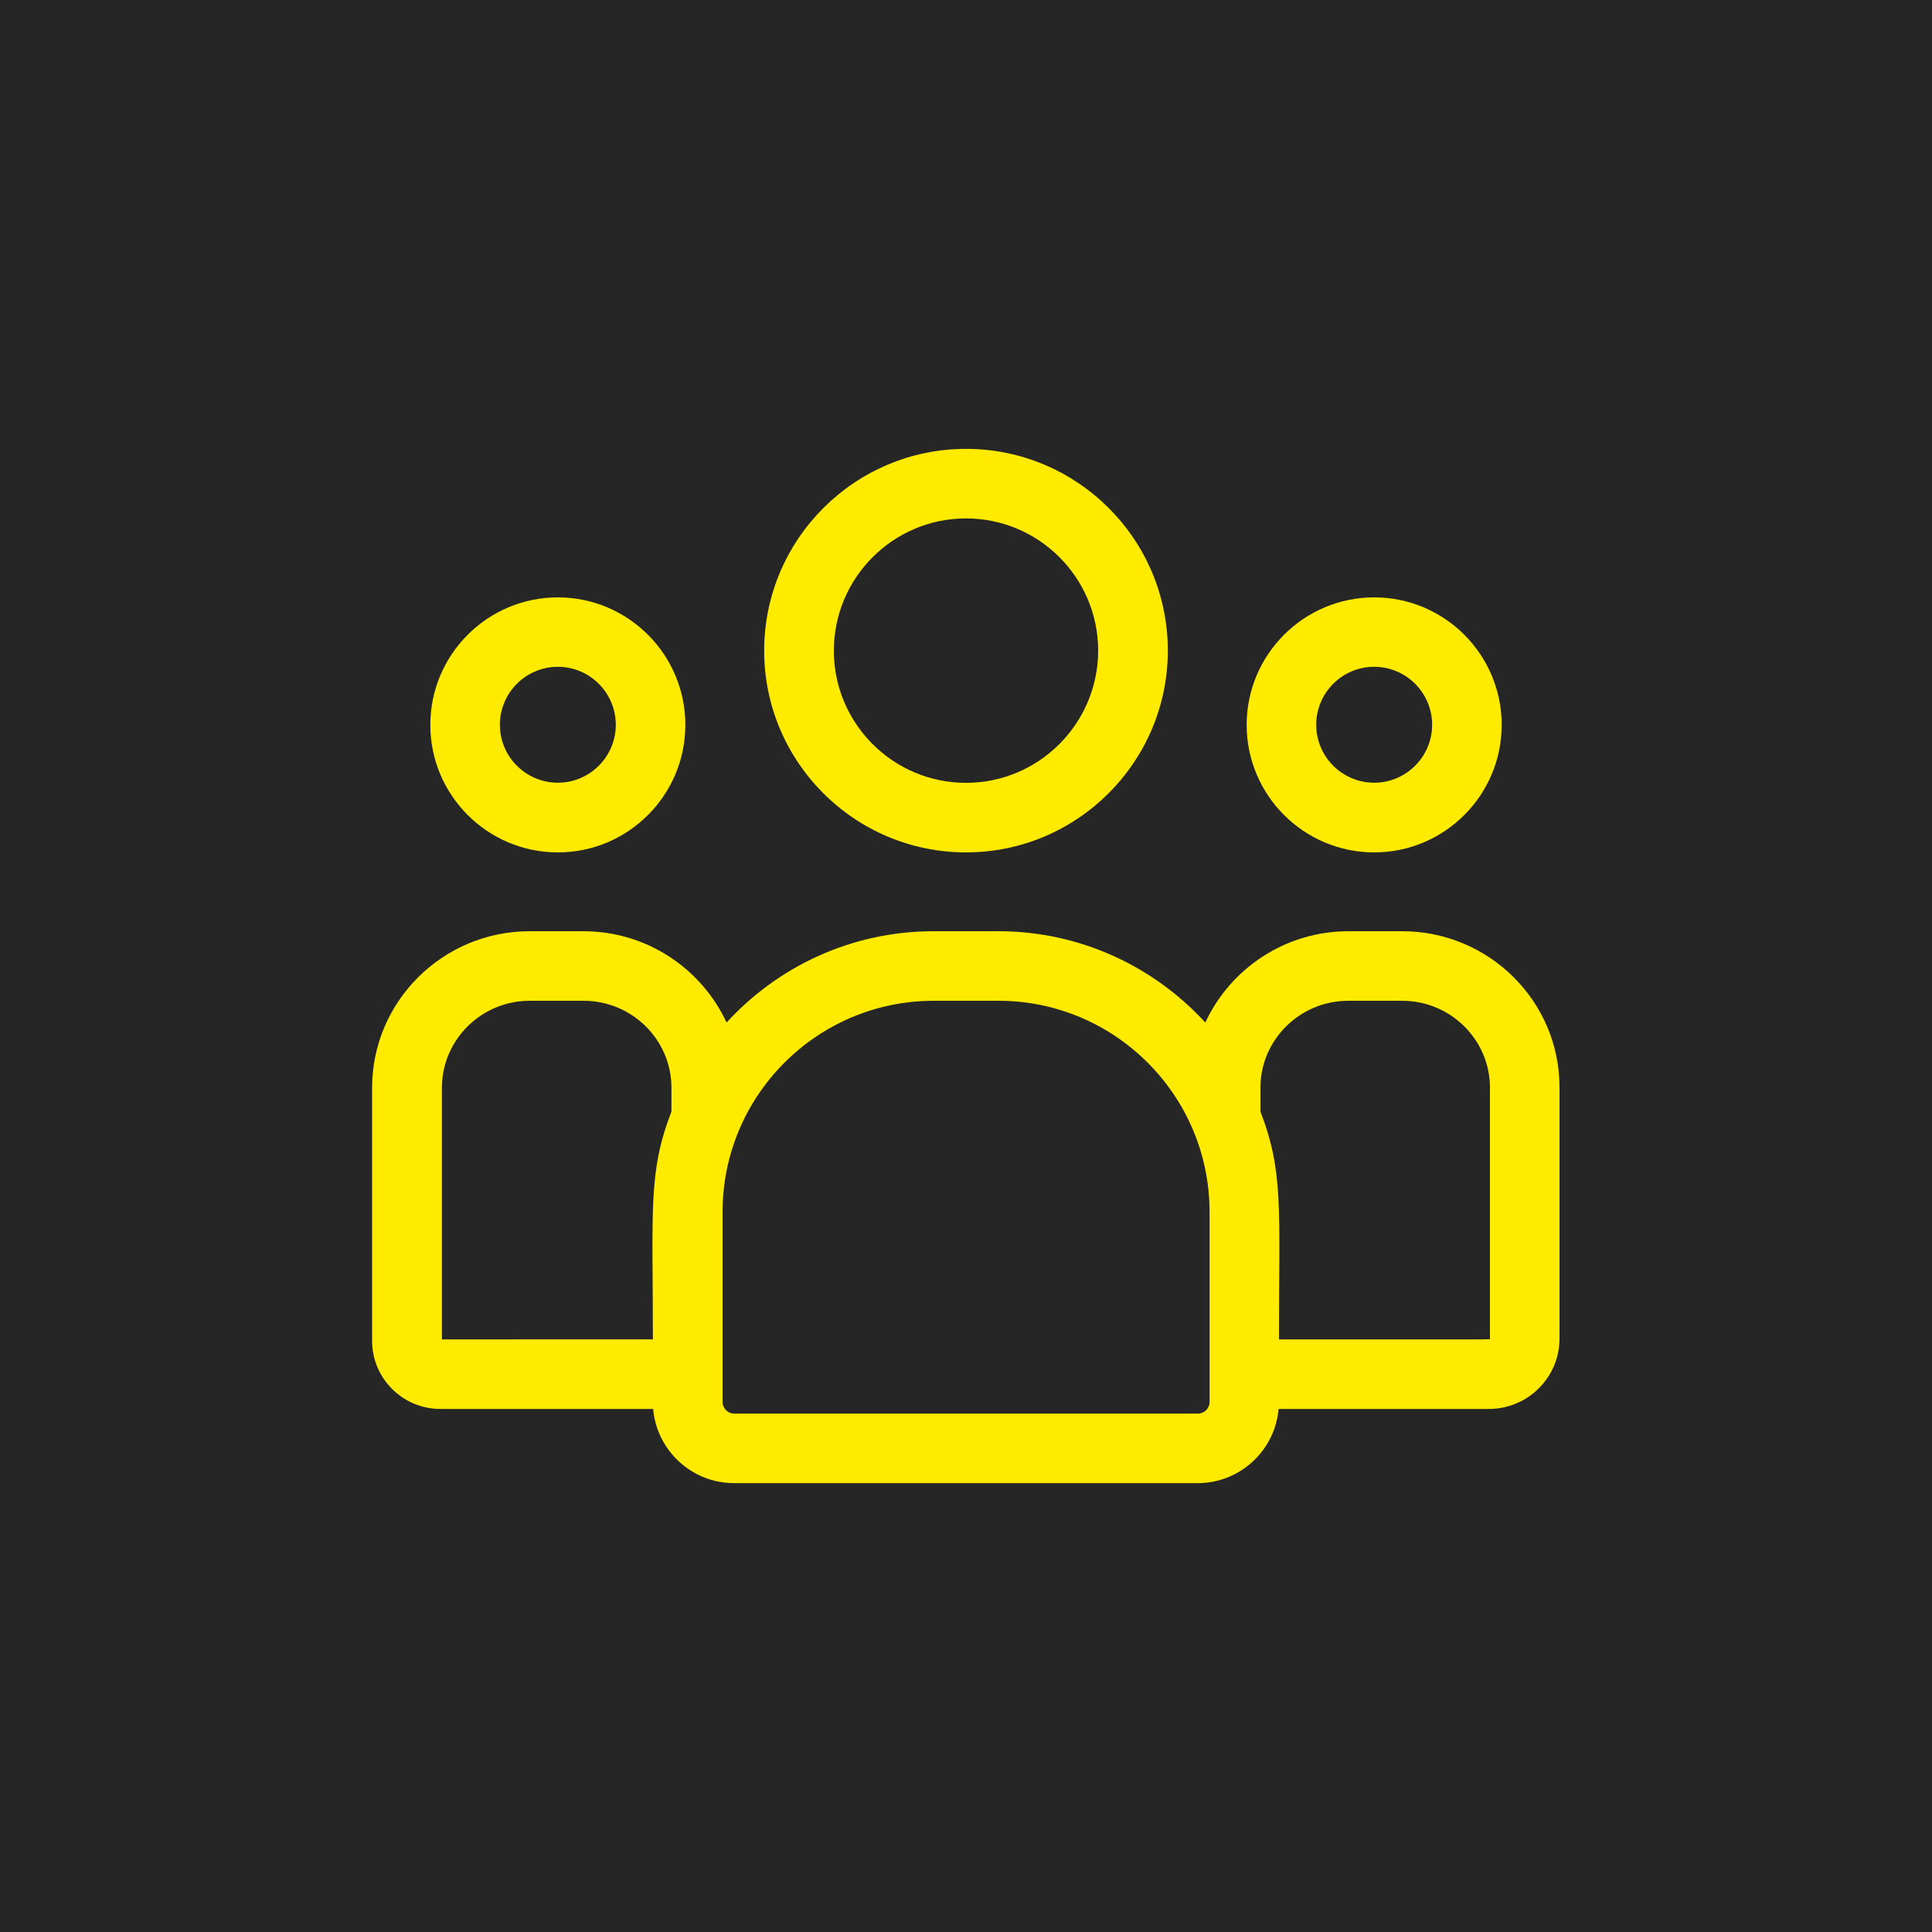 <?xml version="1.0" encoding="UTF-8"?> <!-- Generator: Adobe Illustrator 25.1.0, SVG Export Plug-In . SVG Version: 6.00 Build 0) --> <svg xmlns="http://www.w3.org/2000/svg" xmlns:xlink="http://www.w3.org/1999/xlink" version="1.1" x="0px" y="0px" viewBox="0 0 150 150" style="enable-background:new 0 0 150 150;" xml:space="preserve"> <style type="text/css"> .st0{fill:#262626;} .st1{fill:#FFEB00;} </style> <g id="Layer_2"> </g> <g id="Layer_1"> <rect class="st0" width="150" height="150"></rect> <g> <path class="st1" d="M75,66.18c8.64,0,15.67-7.03,15.67-15.67S83.64,34.85,75,34.85s-15.67,7.03-15.67,15.67S66.36,66.18,75,66.18 z M75,40.25c5.66,0,10.26,4.6,10.26,10.26S80.66,60.78,75,60.78c-5.66,0-10.26-4.6-10.26-10.26S69.34,40.25,75,40.25z"></path> <path class="st1" d="M106.69,66.18c5.46,0,9.9-4.44,9.9-9.9s-4.44-9.9-9.9-9.9c-5.46,0-9.9,4.44-9.9,9.9 S101.23,66.18,106.69,66.18z M106.69,51.77c2.48,0,4.5,2.02,4.5,4.5c0,2.48-2.02,4.5-4.5,4.5s-4.5-2.02-4.5-4.5 C102.19,53.79,104.21,51.77,106.69,51.77z"></path> <path class="st1" d="M108.87,72.3h-4.18c-4.92,0-9.17,2.91-11.11,7.09c-3.99-4.35-9.71-7.09-16.07-7.09h-5.03 c-6.35,0-12.08,2.73-16.07,7.09c-1.94-4.18-6.19-7.09-11.11-7.09h-4.18c-6.74,0-12.23,5.45-12.23,12.15v19.66 c0,2.91,2.38,5.28,5.3,5.28h16.52c0.28,3.22,2.99,5.76,6.28,5.76h36c3.29,0,6-2.54,6.28-5.76h16.33c3.02,0,5.48-2.45,5.48-5.46 V84.45C121.1,77.75,115.61,72.3,108.87,72.3L108.87,72.3z M34.31,84.45c0-3.72,3.06-6.75,6.82-6.75h4.18 c3.76,0,6.82,3.03,6.82,6.75v1.85c-1.82,4.73-1.44,7.56-1.44,17.69H34.31V84.45z M93.91,108.85c0,0.5-0.41,0.9-0.9,0.9H57 c-0.5,0-0.9-0.41-0.9-0.9V94.09c0-9.04,7.35-16.39,16.39-16.39h5.03c9.04,0,16.39,7.35,16.39,16.39L93.91,108.85z M115.69,103.93 c0,0.09,1.01,0.06-16.39,0.06c0-10.2,0.37-12.97-1.44-17.69v-1.85c0-3.72,3.06-6.75,6.82-6.75h4.18c3.76,0,6.82,3.03,6.82,6.75 V103.93z"></path> <path class="st1" d="M43.31,66.18c5.46,0,9.9-4.44,9.9-9.9s-4.44-9.9-9.9-9.9s-9.9,4.44-9.9,9.9S37.85,66.18,43.31,66.18z M43.31,51.77c2.48,0,4.5,2.02,4.5,4.5c0,2.48-2.02,4.5-4.5,4.5c-2.48,0-4.5-2.02-4.5-4.5C38.81,53.79,40.83,51.77,43.31,51.77z"></path> </g> </g> </svg> 